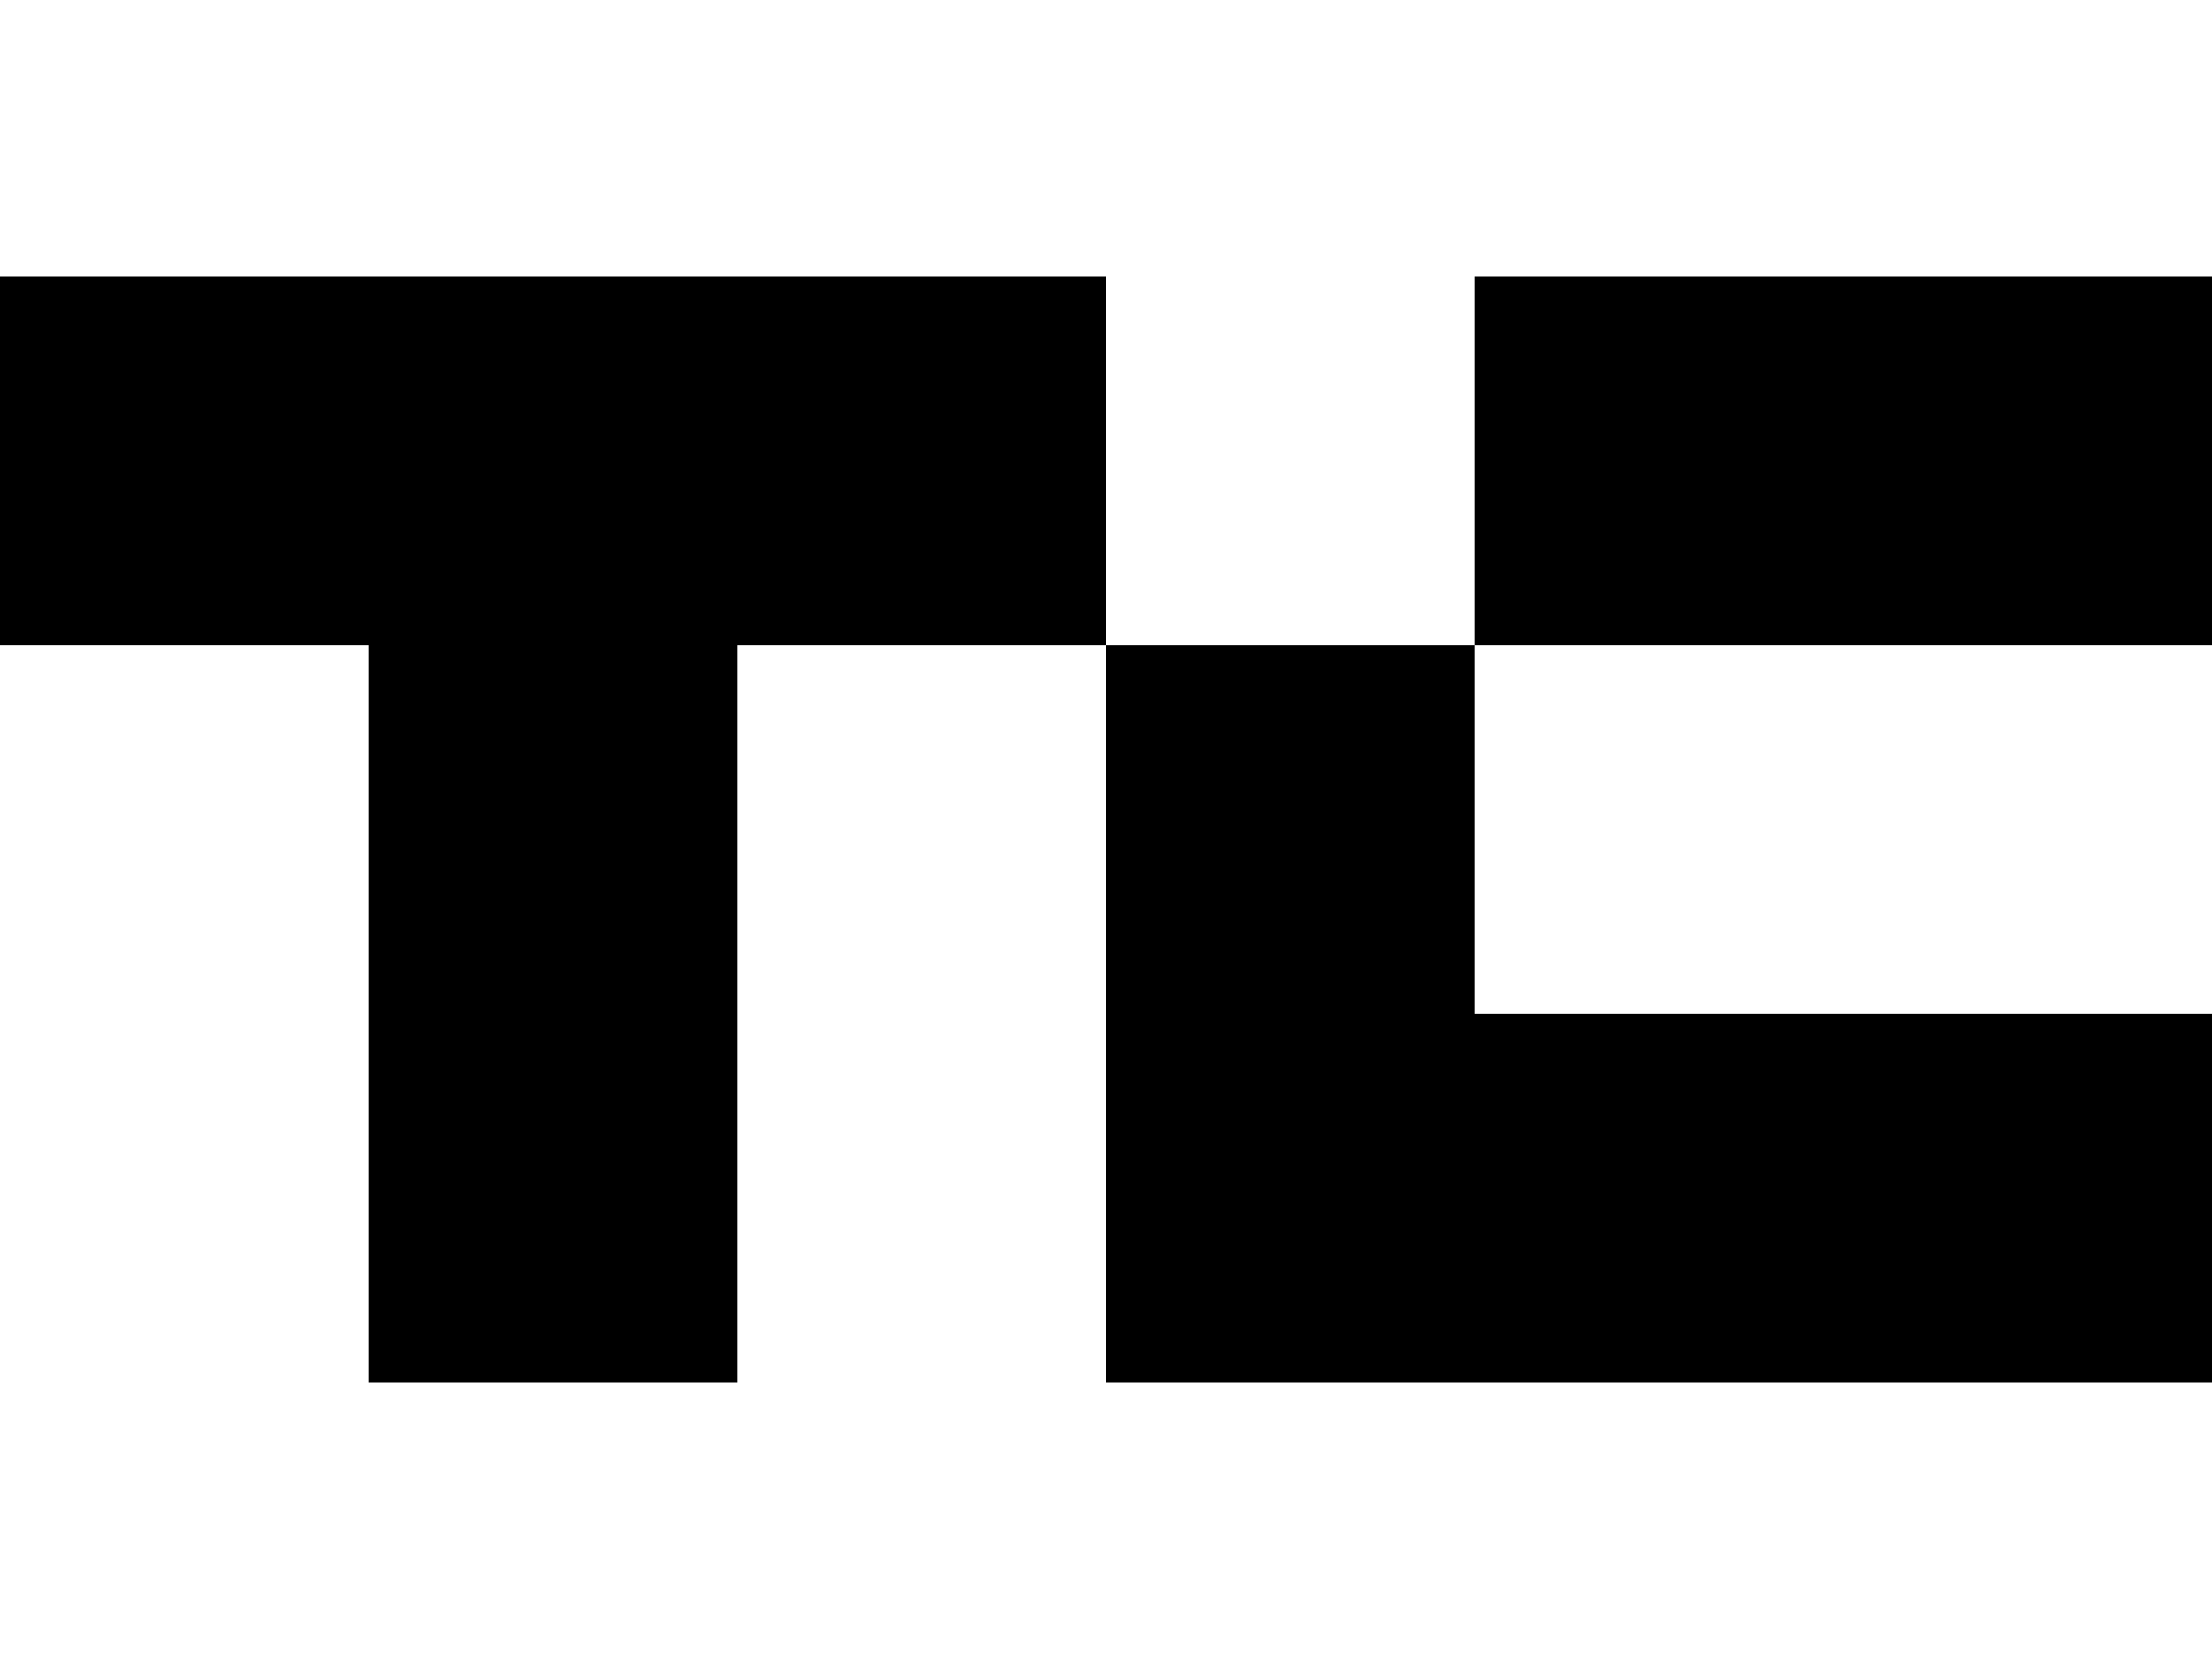<svg width="200" height="150" viewBox="0 0 200 150" fill="none" xmlns="http://www.w3.org/2000/svg">
<path d="M100 25V58.333H66.667V125H33.333V58.333H0V25H100ZM133.333 25H200V58.333H133.333V25ZM200 91.667V125H100V58.333H133.333V91.667H200Z" fill="black"/>
</svg>

